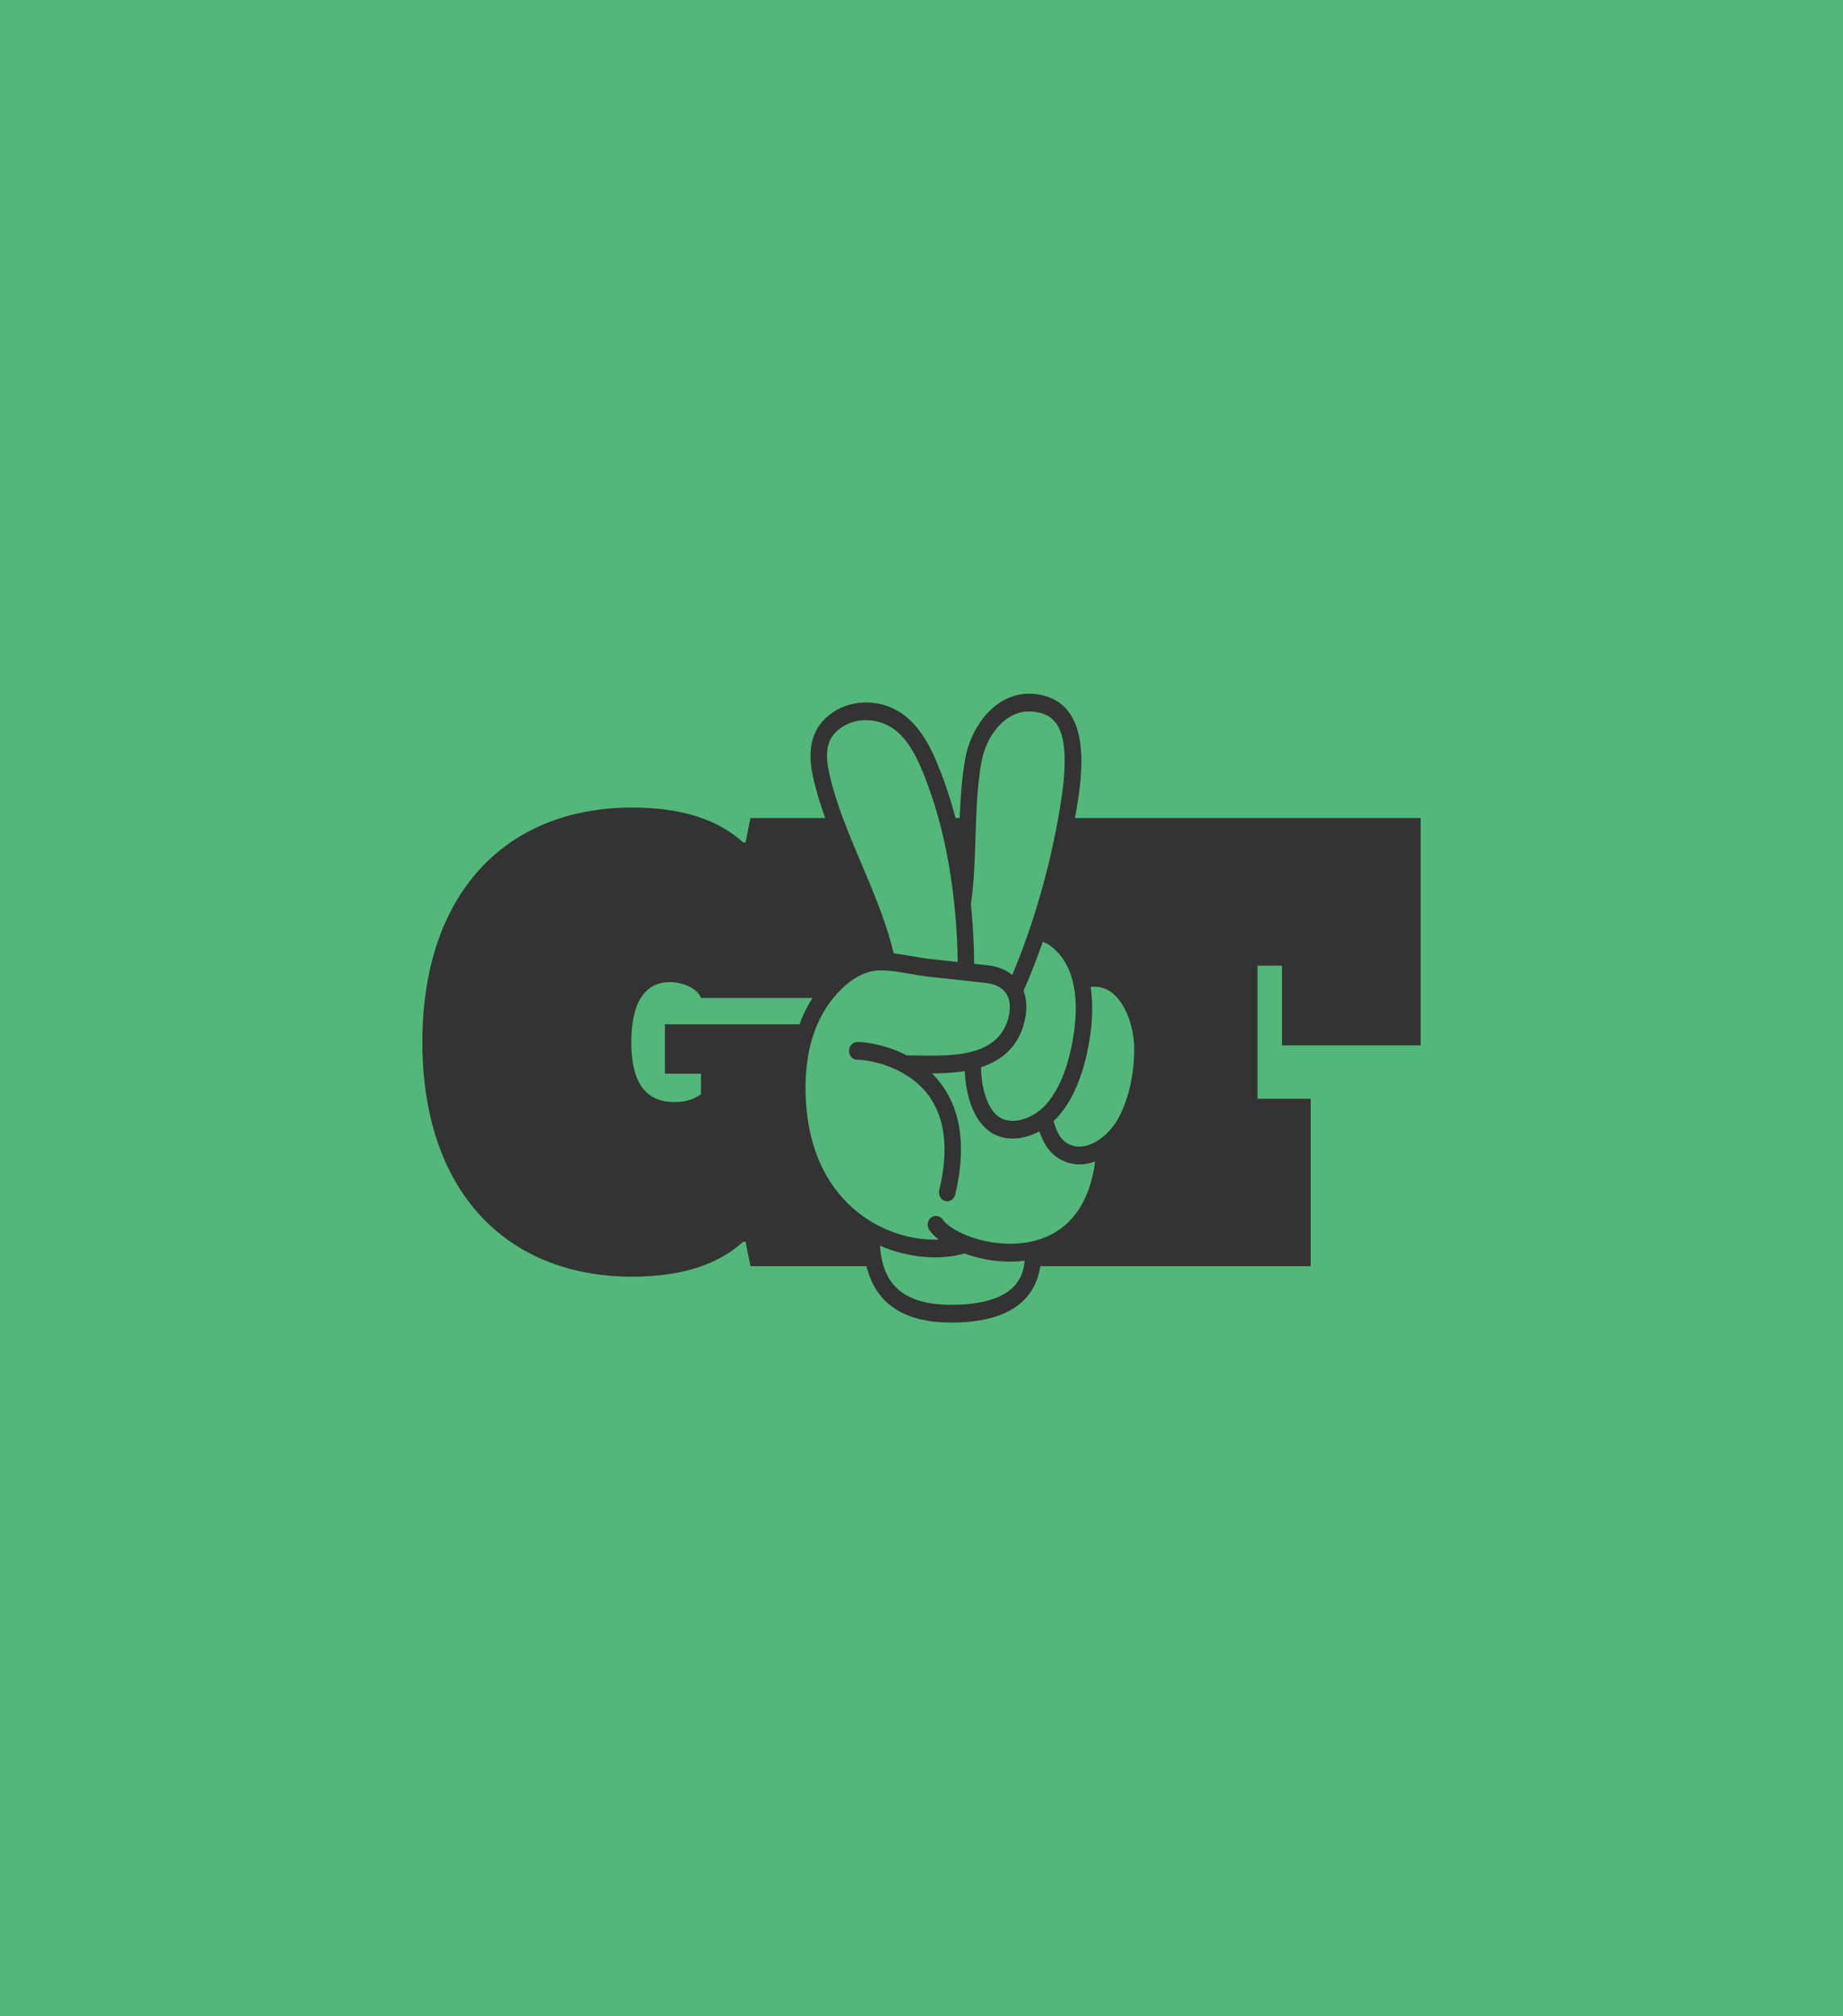 <?xml version="1.0" encoding="UTF-8"?> <svg xmlns="http://www.w3.org/2000/svg" width="384" height="420" viewBox="0 0 384 420" fill="none"><rect width="384" height="420" fill="#53B779"></rect><g clip-path="url(#clip0_2092_2805)"><path d="M296 217.758V170.406H223.981C224.115 169.681 224.238 168.957 224.354 168.239C225.368 161.975 227.744 147.306 217.243 144.829C213.92 144.045 210.689 144.664 207.916 146.627C204.574 148.992 201.978 153.313 201.141 157.911C200.396 161.994 200.121 166.223 199.956 170.406H199.095C197.916 165.933 196.468 161.731 194.764 157.832C192.26 152.101 189.065 148.603 185.009 147.135C180.134 145.369 174.832 146.542 171.503 150.118C167.416 154.525 169.127 160.973 169.945 164.076C170.52 166.217 171.191 168.324 171.931 170.406H156.36L155.34 175.484H154.833C149.61 170.682 141.846 168.212 131.792 168.212C105.189 168.212 88 186.326 88 217.073C88 247.821 105.189 265.941 131.792 265.941C141.846 265.941 149.61 263.471 154.833 258.662H155.34L156.36 263.747H180.537C181.863 269.228 185.827 275.498 198.136 275.498C209.272 275.498 215.527 271.573 216.761 263.747H273.087V228.877H262.012V201.153H267.107V217.758H296ZM213.346 263.747C212.692 267.298 209.925 271.797 198.136 271.797C188.79 271.797 185.375 267.877 184.093 263.747C183.641 262.298 183.445 260.823 183.353 259.486C184.575 260.019 185.809 260.454 187.037 260.803C189.725 261.567 192.382 261.916 194.843 261.916C197.067 261.916 199.138 261.633 200.921 261.119V261.086C203.579 262.088 206.7 262.746 209.95 262.799C210.09 262.806 210.237 262.806 210.377 262.806C211.41 262.806 212.454 262.74 213.499 262.608C213.468 262.97 213.426 263.352 213.346 263.747ZM173.928 152.74C176.341 150.138 180.263 149.321 183.915 150.639C187.043 151.772 189.578 154.637 191.661 159.406C193.158 162.831 194.446 166.5 195.528 170.406C197.055 175.932 198.16 181.926 198.832 188.335C198.832 188.348 198.832 188.368 198.832 188.381H198.845C198.912 189.007 198.973 189.639 199.028 190.272C199.327 193.565 199.498 196.957 199.547 200.389L193.891 199.77C192.651 199.638 191.435 199.421 190.146 199.197C189.132 199.019 188.094 198.841 187.043 198.703C186.774 198.663 186.493 198.63 186.218 198.604C186.084 198.024 185.931 197.445 185.772 196.872C184.172 190.983 181.796 185.378 179.487 179.93C178.161 176.808 176.817 173.633 175.62 170.406C174.722 167.982 173.91 165.531 173.25 163.055C172.065 158.582 171.729 155.118 173.934 152.74H173.928ZM203.255 174.299C203.292 173.008 203.334 171.703 203.389 170.406C203.548 166.421 203.817 162.409 204.507 158.629C205.026 155.763 206.694 151.917 209.797 149.723C211.807 148.3 214.073 147.872 216.51 148.445C220.114 149.295 223.462 152.233 220.969 167.6C220.817 168.535 220.658 169.47 220.487 170.406C219.894 173.719 219.186 177.039 218.379 180.312C216.382 188.414 213.871 196.061 210.903 203.09C209.559 201.983 207.818 201.291 205.747 201.067L202.968 200.764C202.937 197.089 202.76 193.446 202.436 189.916C202.394 189.415 202.345 188.908 202.29 188.414C202.962 183.777 203.114 178.962 203.255 174.299ZM196.383 254.012C195.815 253.189 194.746 253.031 193.982 253.637C193.225 254.249 193.072 255.409 193.64 256.225C194.104 256.897 194.764 257.562 195.589 258.208C192.95 258.313 190.012 257.945 187.037 256.983C184.056 256.015 181.051 254.453 178.296 252.174C173.519 248.216 167.832 240.549 167.832 226.486C167.832 222.843 168.314 217.969 170.306 213.372C170.892 212.008 171.613 210.671 172.493 209.393C172.78 208.978 173.164 208.451 173.635 207.878C175.59 205.481 179.041 202.2 183.298 202.141C184.129 202.128 184.948 202.174 185.766 202.266C186.188 202.306 186.615 202.365 187.037 202.424C187.874 202.549 188.723 202.694 189.59 202.846C190.873 203.07 192.199 203.307 193.536 203.452L205.399 204.749C207.421 204.967 208.917 205.77 209.718 207.061C210.512 208.333 210.628 210.098 210.06 212.173C209.327 214.847 207.787 216.606 205.778 217.758C201.813 220.044 196.016 219.945 191.026 219.866C190.305 219.853 189.609 219.846 188.943 219.84C188.307 219.504 187.672 219.214 187.043 218.957C183.518 217.495 180.238 217.054 178.619 217.054C177.673 217.054 176.903 217.883 176.903 218.904C176.903 219.925 177.673 220.755 178.619 220.755C180.092 220.755 183.549 221.249 187.043 222.962C189.413 224.121 191.789 225.84 193.585 228.337C196.969 233.046 197.684 239.64 195.699 247.919C195.467 248.907 196.016 249.915 196.933 250.172C197.079 250.212 197.22 250.231 197.36 250.231C198.13 250.231 198.82 249.678 199.022 248.842C201.282 239.396 200.366 231.736 196.297 226.071C195.644 225.162 194.935 224.345 194.184 223.594C196.383 223.594 198.735 223.489 201.019 223.113C201.184 227.507 202.497 232.948 206.034 235.589C207.225 236.471 208.563 236.952 209.956 237.104C210.292 237.143 210.628 237.163 210.97 237.163C212.864 237.163 214.806 236.603 216.565 235.661C217.433 238.289 218.758 240.173 220.524 241.273C221.941 242.156 223.431 242.551 224.922 242.551C226.021 242.551 227.121 242.34 228.184 241.945C227.072 250.462 223.107 256.041 216.62 258.155C214.446 258.867 212.167 259.13 209.956 259.077C203.707 258.933 197.971 256.278 196.389 254.012H196.383ZM217.268 196.187C218.88 196.727 220.603 198.367 221.678 200.04C225.056 205.316 224.347 212.97 223.156 218.457C222.607 220.986 221.892 223.232 221.024 225.169C220.395 226.565 219.687 227.803 218.893 228.877C218.538 229.377 218.153 229.839 217.756 230.267C215.765 232.407 212.576 233.876 209.95 233.382C209.241 233.257 208.569 232.987 207.977 232.546C205.613 230.78 204.422 226.315 204.415 222.303C207.054 221.447 209.437 220.044 211.165 217.758C212.106 216.52 212.857 215.025 213.352 213.22C214.049 210.691 214.012 208.366 213.254 206.403C214.696 203.136 216.034 199.724 217.268 196.187ZM222.234 238.072C221.024 237.315 220.12 235.786 219.528 233.527C219.754 233.323 219.968 233.112 220.175 232.888C223.095 229.753 225.227 225.182 226.498 219.3C227.609 214.169 227.854 209.545 227.237 205.579C228.972 205.382 230.523 205.843 231.873 206.943C234.585 209.176 236.418 214.149 236.32 219.043C236.216 224.418 234.995 229.437 232.881 233.178C230.939 236.616 226.204 240.549 222.234 238.072ZM138.535 213.372V223.667H146.049V227.922C144.778 228.877 142.995 229.568 140.576 229.568C134.846 229.568 131.535 225.998 131.535 217.073C131.535 208.701 134.467 204.585 139.556 204.585C142.738 204.585 145.542 206.231 146.049 207.878H169.292C168.211 209.551 167.3 211.395 166.573 213.372H138.535Z" fill="#333333"></path></g><defs><clipPath id="clip0_2092_2805"><rect width="208" height="131" fill="white" transform="translate(88 144.5)"></rect></clipPath></defs></svg> 